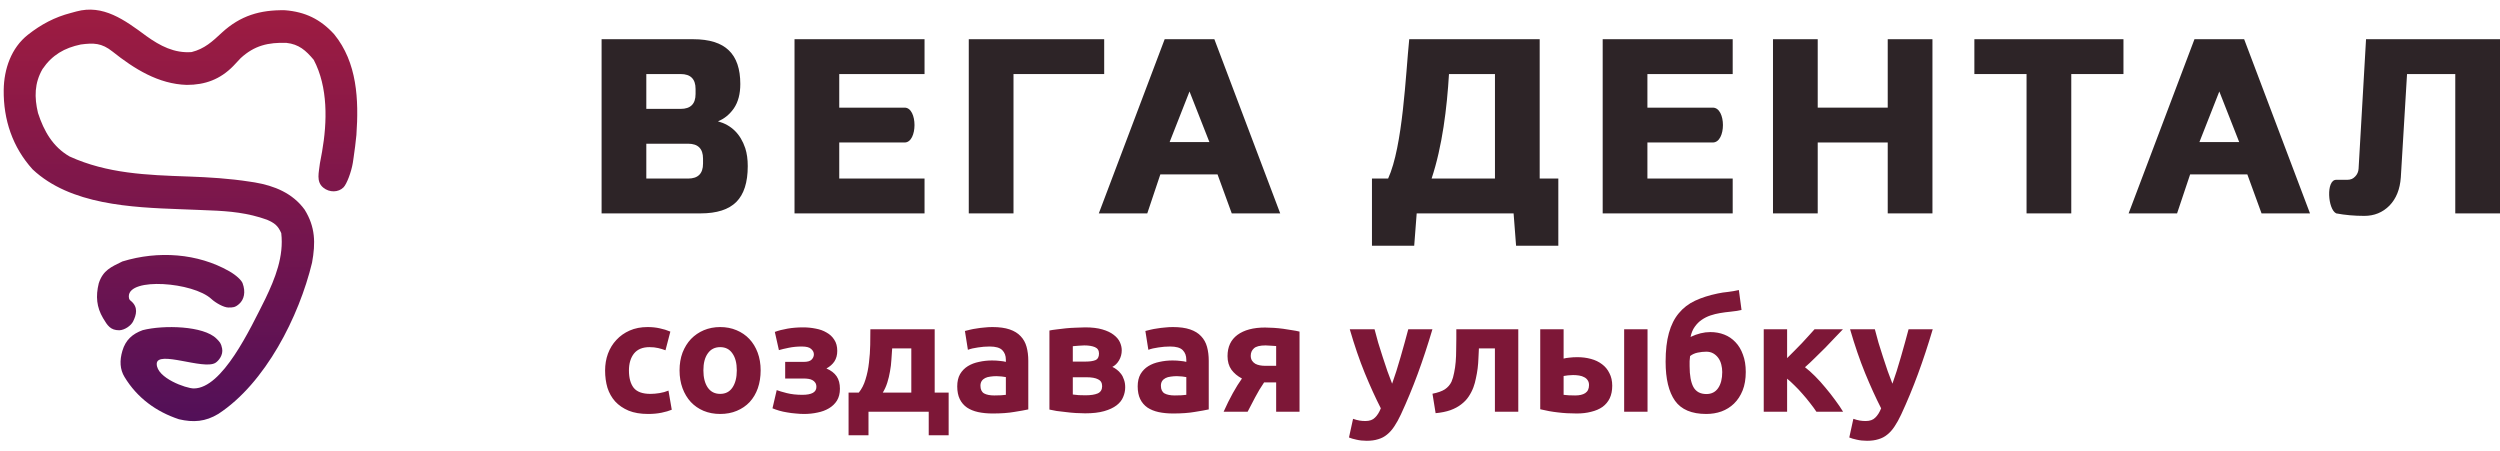 <svg width="255" height="46" viewBox="0 0 255 46" fill="none" xmlns="http://www.w3.org/2000/svg">
<path d="M61.362 4H70.695C72.351 4 73.567 4.381 74.345 5.142C75.122 5.887 75.511 7.029 75.511 8.568C75.511 9.584 75.291 10.413 74.852 11.056C74.412 11.682 73.872 12.121 73.23 12.375C74.598 12.748 75.528 13.661 76.017 15.116C76.186 15.641 76.271 16.25 76.271 16.944C76.271 18.602 75.882 19.82 75.105 20.598C74.328 21.377 73.111 21.766 71.455 21.766H61.362V4ZM71.709 16.182C71.709 15.167 71.202 14.659 70.188 14.659H65.924V18.213H70.188C71.202 18.213 71.709 17.705 71.709 16.69V16.182ZM70.948 9.076C70.948 8.061 70.442 7.553 69.428 7.553H65.924V11.106H69.428C70.442 11.106 70.948 10.599 70.948 9.584V9.076Z" fill="#2D2427"/>
<path d="M94.303 21.766H81.041V4H94.303V7.553H85.603V10.979H92.275C93.614 10.979 93.614 14.533 92.275 14.533H85.603V18.213H94.303V21.766Z" fill="#2D2427"/>
<path d="M103.377 21.766H98.815V4H112.627V7.553H103.377V21.766Z" fill="#2D2427"/>
<path d="M117.022 21.766H112.079L118.796 4H123.865L130.581 21.766H125.639L124.188 17.788H118.355L117.022 21.766ZM119.303 14.488H123.358L121.33 9.33L119.303 14.488Z" fill="#2D2427"/>
<path d="M143.742 4H157.048V18.213H158.949V25.065H154.64L154.387 21.766H144.502L144.249 25.065H139.94V18.213H141.588C143.096 14.917 143.376 7.603 143.742 4ZM152.486 18.213V7.553H147.797C147.591 10.998 147.119 14.917 146.023 18.213H152.486Z" fill="#2D2427"/>
<path d="M176.735 21.766H163.474V4H176.735V7.553H168.036V10.979H174.708C176.084 10.979 176.084 14.533 174.708 14.533H168.036V18.213H176.735V21.766Z" fill="#2D2427"/>
<path d="M197.11 21.766H192.548V14.533H185.407V21.766H180.845V4H185.407V10.979H192.548V4H197.11V21.766Z" fill="#2D2427"/>
<path d="M211.27 21.766H206.708V7.553H201.386V4H216.593V7.553H211.27V21.766Z" fill="#2D2427"/>
<path d="M244.884 18.086C244.8 19.304 244.411 20.268 243.718 20.979C243.026 21.673 242.172 22.02 241.159 22.02C240.145 22.02 239.19 21.935 238.295 21.766C237.435 21.363 237.233 18.342 238.295 18.34H239.435C239.756 18.34 240.018 18.23 240.221 18.01C240.44 17.79 240.559 17.519 240.576 17.198L241.336 4H255V21.766H250.438V7.553H245.518L244.884 18.086Z" fill="#2D2427"/>
<path d="M222.061 21.766H217.119L223.835 4H228.904L235.62 21.766H230.678L229.228 17.788H223.394L222.061 21.766ZM224.342 14.488H228.397L226.37 9.33L224.342 14.488Z" fill="#2D2427"/>
<path d="M61.72 37.792C61.72 37.184 61.816 36.613 62.008 36.08C62.211 35.536 62.499 35.067 62.872 34.672C63.245 34.267 63.699 33.947 64.232 33.712C64.765 33.477 65.373 33.36 66.056 33.36C66.504 33.36 66.915 33.403 67.288 33.488C67.661 33.563 68.024 33.675 68.376 33.824L67.88 35.728C67.656 35.643 67.411 35.568 67.144 35.504C66.877 35.44 66.579 35.408 66.248 35.408C65.544 35.408 65.016 35.627 64.664 36.064C64.323 36.501 64.152 37.077 64.152 37.792C64.152 38.549 64.312 39.136 64.632 39.552C64.963 39.968 65.533 40.176 66.344 40.176C66.632 40.176 66.941 40.149 67.272 40.096C67.603 40.043 67.907 39.957 68.184 39.84L68.52 41.792C68.243 41.909 67.896 42.011 67.48 42.096C67.064 42.181 66.605 42.224 66.104 42.224C65.336 42.224 64.675 42.112 64.12 41.888C63.565 41.653 63.107 41.339 62.744 40.944C62.392 40.549 62.131 40.085 61.96 39.552C61.8 39.008 61.72 38.421 61.72 37.792ZM77.586 37.776C77.586 38.437 77.49 39.045 77.298 39.6C77.106 40.144 76.828 40.613 76.466 41.008C76.103 41.392 75.666 41.691 75.154 41.904C74.652 42.117 74.087 42.224 73.458 42.224C72.839 42.224 72.274 42.117 71.762 41.904C71.26 41.691 70.828 41.392 70.466 41.008C70.103 40.613 69.82 40.144 69.618 39.6C69.415 39.045 69.314 38.437 69.314 37.776C69.314 37.115 69.415 36.512 69.618 35.968C69.831 35.424 70.119 34.96 70.482 34.576C70.855 34.192 71.292 33.893 71.794 33.68C72.306 33.467 72.86 33.36 73.458 33.36C74.066 33.36 74.62 33.467 75.122 33.68C75.634 33.893 76.071 34.192 76.434 34.576C76.796 34.96 77.079 35.424 77.282 35.968C77.484 36.512 77.586 37.115 77.586 37.776ZM75.154 37.776C75.154 37.04 75.004 36.464 74.706 36.048C74.418 35.621 74.002 35.408 73.458 35.408C72.914 35.408 72.492 35.621 72.194 36.048C71.895 36.464 71.746 37.04 71.746 37.776C71.746 38.512 71.895 39.099 72.194 39.536C72.492 39.963 72.914 40.176 73.458 40.176C74.002 40.176 74.418 39.963 74.706 39.536C75.004 39.099 75.154 38.512 75.154 37.776ZM79.032 33.856C79.406 33.717 79.838 33.605 80.329 33.52C80.819 33.435 81.353 33.392 81.928 33.392C82.366 33.392 82.793 33.435 83.209 33.52C83.624 33.595 83.993 33.728 84.312 33.92C84.643 34.101 84.904 34.347 85.097 34.656C85.299 34.955 85.4 35.333 85.4 35.792C85.4 36.208 85.305 36.565 85.112 36.864C84.921 37.152 84.648 37.392 84.296 37.584C84.766 37.787 85.112 38.053 85.337 38.384C85.561 38.715 85.672 39.136 85.672 39.648C85.672 40.128 85.571 40.533 85.368 40.864C85.166 41.184 84.894 41.445 84.552 41.648C84.211 41.851 83.822 41.995 83.385 42.08C82.947 42.176 82.494 42.224 82.025 42.224C81.747 42.224 81.459 42.208 81.16 42.176C80.862 42.155 80.569 42.117 80.281 42.064C80.003 42.021 79.737 41.963 79.481 41.888C79.225 41.813 78.995 41.733 78.793 41.648L79.225 39.792C79.448 39.877 79.79 39.979 80.249 40.096C80.718 40.213 81.246 40.272 81.832 40.272C82.793 40.272 83.272 40.005 83.272 39.472C83.272 39.291 83.235 39.147 83.16 39.04C83.086 38.923 82.984 38.832 82.856 38.768C82.739 38.704 82.6 38.661 82.441 38.64C82.281 38.619 82.121 38.608 81.96 38.608H80.088V36.912H81.977C82.361 36.912 82.627 36.837 82.776 36.688C82.936 36.528 83.016 36.347 83.016 36.144C83.016 35.941 82.926 35.76 82.745 35.6C82.574 35.429 82.254 35.344 81.784 35.344C81.315 35.344 80.873 35.387 80.457 35.472C80.04 35.557 79.704 35.637 79.448 35.712L79.032 33.856ZM86.554 40.048H87.594C87.893 39.685 88.122 39.237 88.282 38.704C88.453 38.16 88.57 37.589 88.634 36.992C88.709 36.384 88.752 35.781 88.762 35.184C88.773 34.587 88.778 34.053 88.778 33.584H95.338V40.048H96.762V44.4H94.73V42H88.586V44.4H86.554V40.048ZM92.954 40.048V35.536H91.002C90.981 35.909 90.954 36.299 90.922 36.704C90.901 37.099 90.853 37.493 90.778 37.888C90.714 38.272 90.624 38.651 90.506 39.024C90.389 39.397 90.234 39.739 90.042 40.048H92.954ZM101.414 40.336C101.649 40.336 101.873 40.331 102.086 40.32C102.299 40.309 102.47 40.293 102.598 40.272V38.464C102.502 38.443 102.358 38.421 102.166 38.4C101.974 38.379 101.798 38.368 101.638 38.368C101.414 38.368 101.201 38.384 100.998 38.416C100.806 38.437 100.635 38.485 100.486 38.56C100.337 38.635 100.219 38.736 100.134 38.864C100.049 38.992 100.006 39.152 100.006 39.344C100.006 39.717 100.129 39.979 100.374 40.128C100.63 40.267 100.977 40.336 101.414 40.336ZM101.222 33.36C101.926 33.36 102.513 33.44 102.982 33.6C103.451 33.76 103.825 33.989 104.102 34.288C104.39 34.587 104.593 34.949 104.71 35.376C104.827 35.803 104.886 36.277 104.886 36.8V41.76C104.545 41.835 104.07 41.92 103.462 42.016C102.854 42.123 102.118 42.176 101.254 42.176C100.71 42.176 100.214 42.128 99.766 42.032C99.329 41.936 98.95 41.781 98.63 41.568C98.31 41.344 98.065 41.056 97.894 40.704C97.724 40.352 97.638 39.92 97.638 39.408C97.638 38.917 97.734 38.501 97.926 38.16C98.129 37.819 98.395 37.547 98.726 37.344C99.057 37.141 99.436 36.997 99.862 36.912C100.289 36.816 100.731 36.768 101.19 36.768C101.499 36.768 101.771 36.784 102.006 36.816C102.251 36.837 102.449 36.869 102.598 36.912V36.688C102.598 36.283 102.475 35.957 102.23 35.712C101.985 35.467 101.558 35.344 100.95 35.344C100.545 35.344 100.145 35.376 99.75 35.44C99.356 35.493 99.014 35.573 98.726 35.68L98.422 33.76C98.561 33.717 98.731 33.675 98.934 33.632C99.147 33.579 99.377 33.536 99.622 33.504C99.868 33.461 100.123 33.429 100.39 33.408C100.667 33.376 100.945 33.36 101.222 33.36ZM109.426 40.24C109.575 40.261 109.773 40.283 110.018 40.304C110.274 40.315 110.509 40.32 110.722 40.32C111.255 40.32 111.671 40.256 111.97 40.128C112.269 39.989 112.418 39.744 112.418 39.392C112.418 39.051 112.279 38.816 112.002 38.688C111.735 38.549 111.341 38.48 110.818 38.48H109.426V40.24ZM110.77 36.88C111.165 36.88 111.485 36.832 111.73 36.736C111.975 36.629 112.098 36.405 112.098 36.064C112.098 35.744 111.959 35.525 111.682 35.408C111.405 35.291 111.042 35.232 110.594 35.232C110.445 35.232 110.247 35.243 110.002 35.264C109.767 35.275 109.575 35.291 109.426 35.312V36.88H110.77ZM110.69 42.16C110.391 42.16 110.071 42.149 109.73 42.128C109.389 42.107 109.053 42.075 108.722 42.032C108.391 42 108.077 41.963 107.778 41.92C107.49 41.867 107.245 41.819 107.042 41.776V33.712C107.245 33.669 107.49 33.632 107.778 33.6C108.077 33.557 108.391 33.52 108.722 33.488C109.053 33.456 109.389 33.435 109.73 33.424C110.071 33.403 110.391 33.392 110.69 33.392C111.383 33.392 111.965 33.461 112.434 33.6C112.914 33.739 113.298 33.92 113.586 34.144C113.885 34.368 114.098 34.619 114.226 34.896C114.354 35.173 114.418 35.451 114.418 35.728C114.418 36.101 114.327 36.443 114.146 36.752C113.965 37.061 113.735 37.285 113.458 37.424C113.607 37.488 113.757 37.579 113.906 37.696C114.066 37.813 114.21 37.957 114.338 38.128C114.466 38.288 114.567 38.485 114.642 38.72C114.727 38.944 114.77 39.205 114.77 39.504C114.77 39.845 114.701 40.176 114.562 40.496C114.434 40.816 114.21 41.099 113.89 41.344C113.57 41.589 113.149 41.787 112.626 41.936C112.103 42.085 111.458 42.16 110.69 42.16ZM119.82 40.336C120.055 40.336 120.279 40.331 120.492 40.32C120.706 40.309 120.876 40.293 121.004 40.272V38.464C120.908 38.443 120.764 38.421 120.572 38.4C120.38 38.379 120.204 38.368 120.044 38.368C119.82 38.368 119.607 38.384 119.404 38.416C119.212 38.437 119.042 38.485 118.892 38.56C118.743 38.635 118.626 38.736 118.54 38.864C118.455 38.992 118.412 39.152 118.412 39.344C118.412 39.717 118.535 39.979 118.78 40.128C119.036 40.267 119.383 40.336 119.82 40.336ZM119.628 33.36C120.332 33.36 120.919 33.44 121.388 33.6C121.858 33.76 122.231 33.989 122.508 34.288C122.796 34.587 122.999 34.949 123.116 35.376C123.234 35.803 123.292 36.277 123.292 36.8V41.76C122.951 41.835 122.476 41.92 121.868 42.016C121.26 42.123 120.524 42.176 119.66 42.176C119.116 42.176 118.62 42.128 118.172 42.032C117.735 41.936 117.356 41.781 117.036 41.568C116.716 41.344 116.471 41.056 116.3 40.704C116.13 40.352 116.044 39.92 116.044 39.408C116.044 38.917 116.14 38.501 116.332 38.16C116.535 37.819 116.802 37.547 117.132 37.344C117.463 37.141 117.842 36.997 118.268 36.912C118.695 36.816 119.138 36.768 119.596 36.768C119.906 36.768 120.178 36.784 120.412 36.816C120.658 36.837 120.855 36.869 121.004 36.912V36.688C121.004 36.283 120.882 35.957 120.636 35.712C120.391 35.467 119.964 35.344 119.356 35.344C118.951 35.344 118.551 35.376 118.156 35.44C117.762 35.493 117.42 35.573 117.132 35.68L116.828 33.76C116.967 33.717 117.138 33.675 117.34 33.632C117.554 33.579 117.783 33.536 118.028 33.504C118.274 33.461 118.53 33.429 118.796 33.408C119.074 33.376 119.351 33.36 119.628 33.36ZM128.936 39.008C128.595 39.509 128.291 40.016 128.024 40.528C127.757 41.029 127.501 41.52 127.256 42H124.808C125.117 41.307 125.432 40.672 125.752 40.096C126.072 39.52 126.381 39.024 126.68 38.608C126.232 38.373 125.875 38.075 125.608 37.712C125.341 37.339 125.208 36.875 125.208 36.32C125.208 35.381 125.544 34.661 126.216 34.16C126.899 33.659 127.837 33.408 129.032 33.408C129.299 33.408 129.592 33.419 129.912 33.44C130.243 33.461 130.568 33.493 130.888 33.536C131.208 33.579 131.512 33.627 131.8 33.68C132.099 33.723 132.349 33.771 132.552 33.824V42H130.168V39.008H128.936ZM130.168 35.296C130.061 35.285 129.896 35.275 129.672 35.264C129.448 35.243 129.256 35.232 129.096 35.232C128.509 35.232 128.109 35.333 127.896 35.536C127.683 35.728 127.576 35.979 127.576 36.288C127.576 36.48 127.619 36.645 127.704 36.784C127.789 36.912 127.901 37.019 128.04 37.104C128.179 37.179 128.333 37.232 128.504 37.264C128.675 37.296 128.845 37.312 129.016 37.312H130.168V35.296ZM146.108 33.584C145.628 35.205 145.126 36.725 144.604 38.144C144.081 39.563 143.51 40.939 142.892 42.272C142.668 42.752 142.444 43.157 142.22 43.488C141.996 43.829 141.75 44.107 141.484 44.32C141.217 44.544 140.913 44.704 140.572 44.8C140.241 44.907 139.852 44.96 139.404 44.96C139.03 44.96 138.684 44.923 138.364 44.848C138.054 44.784 137.798 44.709 137.596 44.624L138.012 42.72C138.257 42.805 138.476 42.864 138.668 42.896C138.86 42.928 139.062 42.944 139.276 42.944C139.702 42.944 140.028 42.827 140.252 42.592C140.486 42.368 140.684 42.053 140.844 41.648C140.3 40.581 139.756 39.387 139.212 38.064C138.668 36.731 138.156 35.237 137.676 33.584H140.204C140.31 34 140.433 34.453 140.572 34.944C140.721 35.424 140.876 35.915 141.036 36.416C141.196 36.907 141.356 37.387 141.516 37.856C141.686 38.325 141.846 38.752 141.996 39.136C142.134 38.752 142.278 38.325 142.428 37.856C142.577 37.387 142.721 36.907 142.86 36.416C143.009 35.915 143.148 35.424 143.276 34.944C143.414 34.453 143.537 34 143.644 33.584H146.108ZM150.849 35.536C150.838 35.845 150.822 36.176 150.801 36.528C150.79 36.869 150.764 37.216 150.721 37.568C150.678 37.909 150.62 38.245 150.545 38.576C150.481 38.907 150.396 39.216 150.289 39.504C150.161 39.845 149.996 40.165 149.793 40.464C149.601 40.752 149.35 41.013 149.041 41.248C148.742 41.483 148.374 41.68 147.937 41.84C147.51 41.989 147.009 42.091 146.433 42.144L146.113 40.16C146.657 40.053 147.078 39.904 147.377 39.712C147.676 39.509 147.9 39.253 148.049 38.944C148.166 38.677 148.257 38.368 148.321 38.016C148.396 37.664 148.449 37.296 148.481 36.912C148.513 36.517 148.529 36.117 148.529 35.712C148.54 35.307 148.545 34.917 148.545 34.544V33.584H154.865V42H152.481V35.536H150.849ZM168.048 42H165.664V33.584H168.048V42ZM160.672 40.336C161.11 40.336 161.451 40.256 161.696 40.096C161.952 39.925 162.08 39.653 162.08 39.28C162.08 39.088 162.038 38.928 161.952 38.8C161.867 38.661 161.75 38.555 161.6 38.48C161.451 38.395 161.275 38.336 161.072 38.304C160.88 38.272 160.672 38.256 160.448 38.256C160.288 38.256 160.112 38.267 159.92 38.288C159.728 38.309 159.584 38.331 159.488 38.352V40.272C159.616 40.293 159.787 40.309 160 40.32C160.214 40.331 160.438 40.336 160.672 40.336ZM159.488 36.576C159.638 36.533 159.83 36.501 160.064 36.48C160.31 36.448 160.587 36.432 160.896 36.432C161.387 36.432 161.846 36.491 162.272 36.608C162.71 36.725 163.088 36.907 163.408 37.152C163.728 37.387 163.979 37.691 164.16 38.064C164.352 38.427 164.448 38.853 164.448 39.344C164.448 39.835 164.363 40.261 164.192 40.624C164.022 40.976 163.776 41.269 163.456 41.504C163.136 41.728 162.752 41.893 162.304 42C161.867 42.117 161.376 42.176 160.832 42.176C160.128 42.176 159.483 42.139 158.896 42.064C158.31 42 157.712 41.893 157.104 41.744V33.584H159.488V36.576ZM177.636 31.616C177.241 31.701 176.868 31.76 176.516 31.792C176.164 31.824 175.801 31.872 175.428 31.936C175.108 31.989 174.788 32.069 174.468 32.176C174.148 32.283 173.849 32.432 173.572 32.624C173.305 32.805 173.071 33.04 172.868 33.328C172.665 33.605 172.521 33.952 172.436 34.368C173.129 34.037 173.801 33.872 174.452 33.872C174.964 33.872 175.439 33.957 175.876 34.128C176.313 34.299 176.692 34.555 177.012 34.896C177.343 35.237 177.599 35.664 177.78 36.176C177.972 36.677 178.068 37.264 178.068 37.936C178.068 38.661 177.961 39.291 177.748 39.824C177.535 40.357 177.241 40.805 176.868 41.168C176.505 41.52 176.079 41.787 175.588 41.968C175.108 42.139 174.591 42.224 174.036 42.224C172.553 42.224 171.492 41.776 170.852 40.88C170.212 39.973 169.892 38.645 169.892 36.896C169.892 35.744 170.004 34.768 170.228 33.968C170.452 33.157 170.788 32.485 171.236 31.952C171.684 31.408 172.239 30.981 172.9 30.672C173.561 30.363 174.329 30.117 175.204 29.936C175.556 29.861 175.908 29.808 176.26 29.776C176.623 29.733 176.991 29.669 177.364 29.584L177.636 31.616ZM172.388 36.32C172.367 36.469 172.351 36.64 172.34 36.832C172.34 37.024 172.34 37.195 172.34 37.344C172.34 38.283 172.468 38.992 172.724 39.472C172.991 39.952 173.433 40.192 174.052 40.192C174.575 40.192 174.975 39.989 175.252 39.584C175.529 39.179 175.668 38.635 175.668 37.952C175.668 37.685 175.636 37.429 175.572 37.184C175.508 36.928 175.407 36.704 175.268 36.512C175.129 36.32 174.959 36.165 174.756 36.048C174.553 35.931 174.313 35.872 174.036 35.872C173.759 35.872 173.465 35.904 173.156 35.968C172.857 36.032 172.601 36.149 172.388 36.32ZM182.285 36.528C182.52 36.304 182.765 36.059 183.021 35.792C183.288 35.525 183.544 35.264 183.789 35.008C184.035 34.741 184.269 34.485 184.493 34.24C184.717 33.995 184.915 33.776 185.085 33.584H187.981C187.768 33.808 187.501 34.085 187.181 34.416C186.872 34.747 186.541 35.093 186.189 35.456C185.837 35.808 185.48 36.16 185.117 36.512C184.765 36.864 184.429 37.179 184.109 37.456C184.429 37.701 184.771 38.005 185.133 38.368C185.496 38.731 185.848 39.12 186.189 39.536C186.541 39.952 186.872 40.373 187.181 40.8C187.501 41.227 187.773 41.627 187.997 42H185.277C185.085 41.712 184.867 41.413 184.621 41.104C184.376 40.784 184.12 40.475 183.853 40.176C183.587 39.867 183.315 39.579 183.037 39.312C182.771 39.045 182.52 38.816 182.285 38.624V42H179.901V33.584H182.285V36.528ZM197.139 33.584C196.659 35.205 196.158 36.725 195.635 38.144C195.112 39.563 194.542 40.939 193.923 42.272C193.699 42.752 193.475 43.157 193.251 43.488C193.027 43.829 192.782 44.107 192.515 44.32C192.248 44.544 191.944 44.704 191.603 44.8C191.272 44.907 190.883 44.96 190.435 44.96C190.062 44.96 189.715 44.923 189.395 44.848C189.086 44.784 188.83 44.709 188.627 44.624L189.043 42.72C189.288 42.805 189.507 42.864 189.699 42.896C189.891 42.928 190.094 42.944 190.307 42.944C190.734 42.944 191.059 42.827 191.283 42.592C191.518 42.368 191.715 42.053 191.875 41.648C191.331 40.581 190.787 39.387 190.243 38.064C189.699 36.731 189.187 35.237 188.707 33.584H191.235C191.342 34 191.464 34.453 191.603 34.944C191.752 35.424 191.907 35.915 192.067 36.416C192.227 36.907 192.387 37.387 192.547 37.856C192.718 38.325 192.878 38.752 193.027 39.136C193.166 38.752 193.31 38.325 193.459 37.856C193.608 37.387 193.752 36.907 193.891 36.416C194.04 35.915 194.179 35.424 194.307 34.944C194.446 34.453 194.568 34 194.675 33.584H197.139Z" fill="#7D1737"/>
<g clip-path="url(#clip0_2385_2125)">
<path d="M19.545 5.311C17.791 5.446 16.332 4.682 14.937 3.682C12.687 2.012 10.512 0.428 7.788 1.169L7.227 1.322C5.58 1.748 4.191 2.488 2.847 3.546C1.15 4.88 0.404 7.039 0.378 9.176C0.341 12.213 1.281 15.015 3.326 17.275C7.179 20.898 13.431 21.154 18.382 21.339C18.992 21.361 19.602 21.385 20.212 21.41C20.606 21.427 21.001 21.444 21.395 21.46C23.426 21.534 25.299 21.715 27.23 22.411C27.996 22.748 28.346 22.997 28.688 23.779C28.965 26.152 28.072 28.382 27.065 30.48C25.493 33.606 22.68 39.621 19.764 39.621C18.994 39.621 15.986 38.565 15.986 37.119C15.986 35.674 20.761 37.76 21.972 37.011C22.287 36.816 22.795 36.215 22.654 35.535C22.544 35.007 22.435 34.896 22.078 34.539C20.768 33.228 16.696 33.132 14.563 33.673C13.505 34.053 12.811 34.674 12.483 35.785C12.187 36.786 12.23 37.675 12.702 38.453C13.988 40.577 15.928 41.996 18.253 42.764C19.73 43.111 20.96 43.014 22.269 42.219C27.067 39.087 30.503 32.295 31.829 26.791C32.196 24.777 32.168 23.15 31.072 21.385C29.847 19.697 27.973 18.943 25.995 18.608L25.485 18.53C23.405 18.206 21.333 18.081 19.232 18.004L19.124 18.001C14.99 17.855 10.943 17.712 7.1 15.962C5.39 14.982 4.477 13.374 3.875 11.521C3.494 9.925 3.508 8.475 4.339 7.039C5.318 5.606 6.576 4.884 8.24 4.538C9.555 4.367 10.366 4.374 11.476 5.258C13.697 7.026 16.16 8.574 19.052 8.66C20.914 8.66 22.458 8.102 23.803 6.724C24.05 6.456 24.299 6.191 24.55 5.928C25.952 4.64 27.368 4.311 29.221 4.374C30.484 4.511 31.196 5.142 32 6.103C33.468 8.883 33.383 12.437 32.849 15.483C32.773 15.876 32.7 16.27 32.63 16.664C32.537 17.569 32.219 18.519 32.972 19.137C33.615 19.666 34.53 19.627 35.039 19.11C35.367 18.776 35.828 17.566 35.988 16.613L36.066 16.08C36.179 15.313 36.278 14.546 36.353 13.774C36.604 10.171 36.439 6.375 34.081 3.49C32.677 1.951 31.12 1.205 29.063 1.044C26.529 0.999 24.526 1.593 22.638 3.323L22.638 3.324C21.656 4.239 20.866 4.975 19.545 5.311Z" fill="url(#paint0_linear_2385_2125)"/>
<path d="M24.746 28.893C24.63 28.577 24.089 28.067 23.381 27.664C20.174 25.838 16.143 25.543 12.482 26.669C11.338 27.23 10.512 27.559 10.074 28.893C9.745 30.227 9.855 31.338 10.512 32.45C10.971 33.228 11.278 33.687 12.168 33.687C12.702 33.673 13.358 33.228 13.578 32.784C13.906 32.117 14.125 31.338 13.358 30.699C13.274 30.629 13.139 30.56 13.139 30.227C13.139 28.256 19.709 28.782 21.557 30.491C21.999 30.9 22.83 31.366 23.295 31.366C23.761 31.366 23.98 31.366 24.39 31.005C24.904 30.553 25.075 29.782 24.746 28.893Z" fill="url(#paint1_linear_2385_2125)"/>
</g>
<defs>
<linearGradient id="paint0_linear_2385_2125" x1="18.408" y1="0.982" x2="18.408" y2="42.955" gradientUnits="userSpaceOnUse">
<stop stop-color="#9E1C41"/>
<stop offset="1" stop-color="#521058"/>
</linearGradient>
<linearGradient id="paint1_linear_2385_2125" x1="18.408" y1="0.982" x2="18.408" y2="42.955" gradientUnits="userSpaceOnUse">
<stop stop-color="#9E1C41"/>
<stop offset="1" stop-color="#521058"/>
</linearGradient>
<clipPath id="clip0_2385_2125">
<rect width="36.791" height="43.134" fill="white" transform="translate(0 0.433)"/>
</clipPath>
</defs>
</svg>
